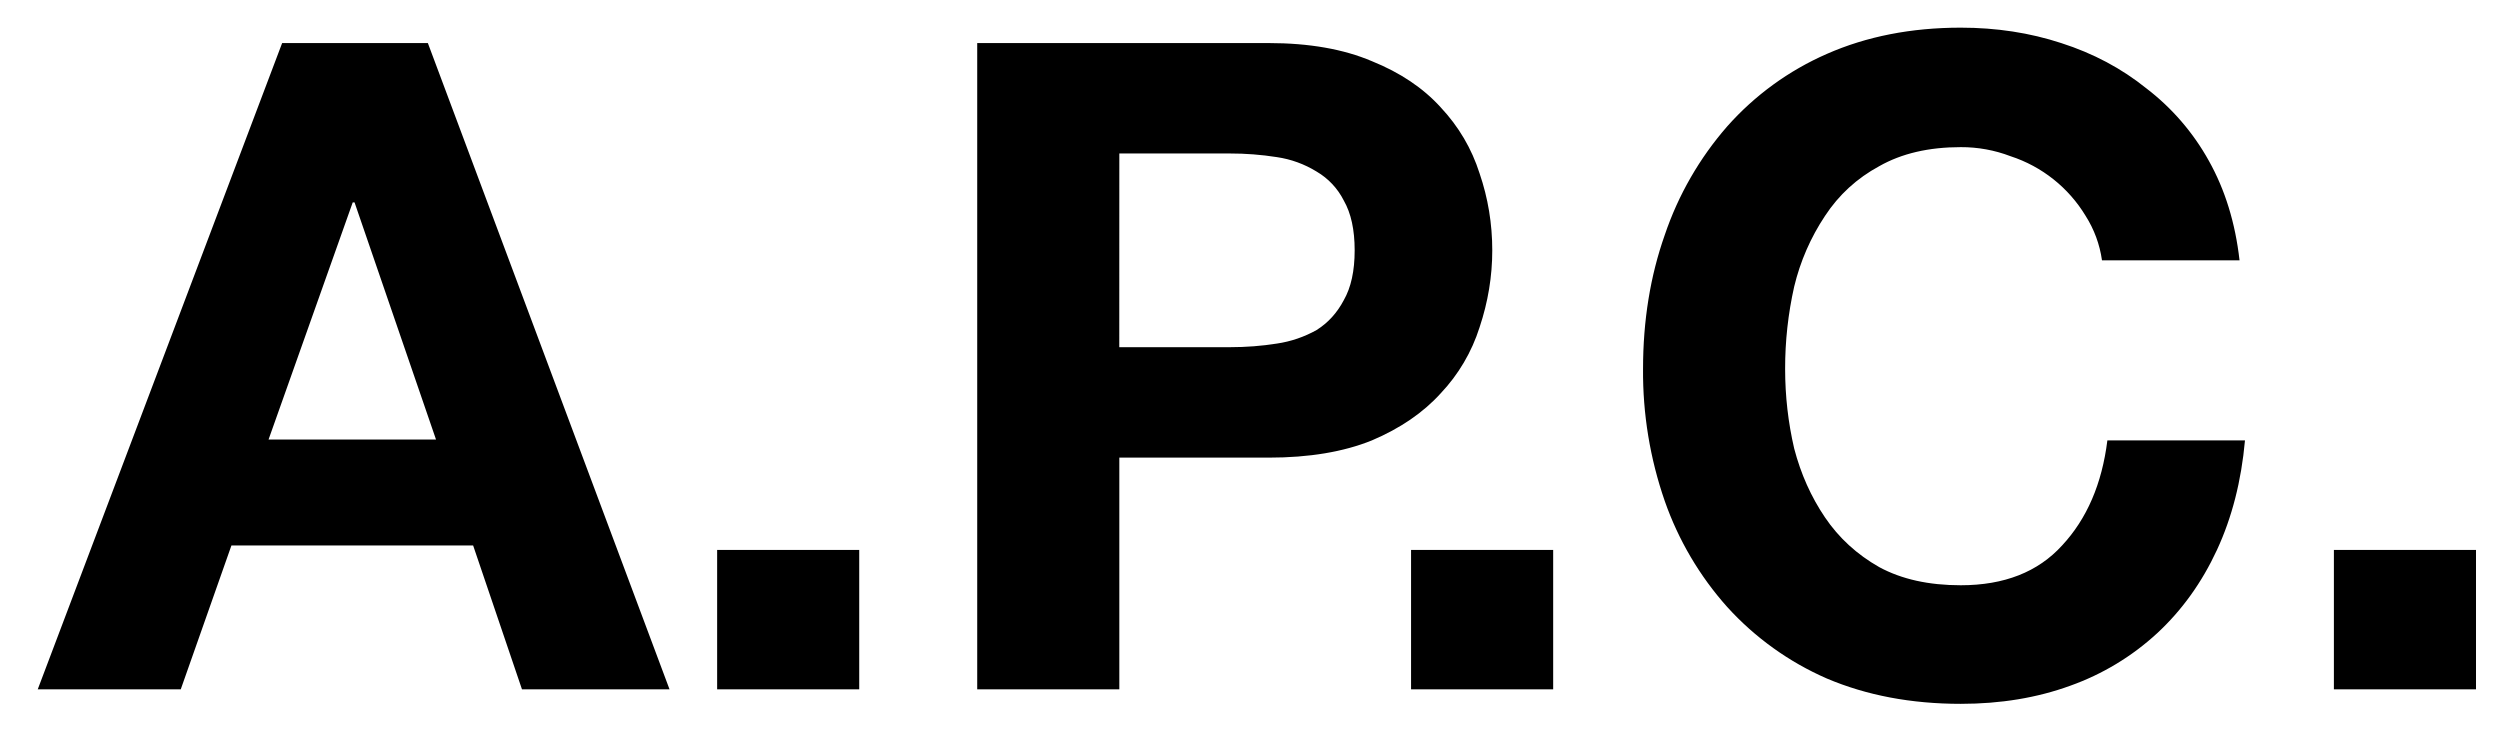 <svg width="97" height="29" viewBox="0 0 97 29" fill="none" xmlns="http://www.w3.org/2000/svg">
<path d="M10.42 17.053H16.917L13.756 7.852H13.686L10.42 17.053ZM10.947 1.671H16.601L25.978 26.747H20.253L18.357 21.163H8.98L7.013 26.747H1.464L10.947 1.671ZM27.825 21.338H33.338V26.747H27.825V21.338ZM43.428 13.471H47.715C48.347 13.471 48.955 13.424 49.541 13.331C50.084 13.251 50.608 13.073 51.086 12.804C51.531 12.523 51.882 12.136 52.14 11.645C52.421 11.153 52.561 10.509 52.561 9.713C52.561 8.917 52.421 8.273 52.14 7.782C51.904 7.313 51.538 6.923 51.086 6.658C50.615 6.367 50.089 6.176 49.541 6.096C48.937 6.001 48.326 5.954 47.715 5.955H43.43L43.428 13.471ZM37.916 1.671H49.225C50.793 1.671 52.128 1.905 53.228 2.373C54.329 2.818 55.219 3.415 55.898 4.164C56.6 4.913 57.102 5.768 57.408 6.728C57.736 7.688 57.9 8.683 57.9 9.713C57.9 10.72 57.736 11.715 57.408 12.698C57.105 13.656 56.588 14.533 55.898 15.262C55.219 16.012 54.329 16.62 53.228 17.088C52.128 17.533 50.793 17.756 49.225 17.756H43.43V26.747H37.916V1.671ZM54.749 21.338H60.263V26.747H54.749V21.338ZM81.557 10.1C81.471 9.487 81.255 8.901 80.924 8.379C80.262 7.281 79.227 6.458 78.009 6.061C77.392 5.825 76.737 5.706 76.077 5.709C74.836 5.709 73.782 5.955 72.916 6.447C72.05 6.915 71.347 7.559 70.809 8.379C70.253 9.214 69.849 10.142 69.615 11.118C69.379 12.167 69.261 13.239 69.263 14.314C69.263 15.368 69.381 16.398 69.615 17.405C69.872 18.388 70.27 19.278 70.809 20.074C71.347 20.87 72.05 21.514 72.916 22.005C73.782 22.474 74.836 22.708 76.077 22.708C77.763 22.708 79.074 22.193 80.01 21.163C80.97 20.132 81.556 18.774 81.766 17.088H87.105C86.964 18.657 86.603 20.074 86.018 21.338C85.432 22.602 84.658 23.68 83.698 24.569C82.723 25.468 81.576 26.161 80.326 26.606C79.039 27.075 77.622 27.309 76.079 27.309C74.157 27.309 72.424 26.981 70.879 26.325C69.41 25.684 68.093 24.738 67.016 23.551C65.946 22.353 65.123 20.957 64.593 19.442C64.021 17.793 63.736 16.059 63.75 14.314C63.75 12.441 64.031 10.708 64.593 9.116C65.117 7.566 65.941 6.134 67.017 4.902C68.087 3.696 69.405 2.738 70.881 2.092C72.424 1.413 74.159 1.073 76.077 1.073C77.458 1.073 78.758 1.272 79.975 1.671C81.216 2.069 82.317 2.654 83.277 3.427C84.27 4.186 85.095 5.143 85.702 6.236C86.332 7.36 86.73 8.648 86.894 10.1H81.557ZM90.555 21.338H96.069V26.747H90.555V21.338Z" fill="black"/>
</svg>
